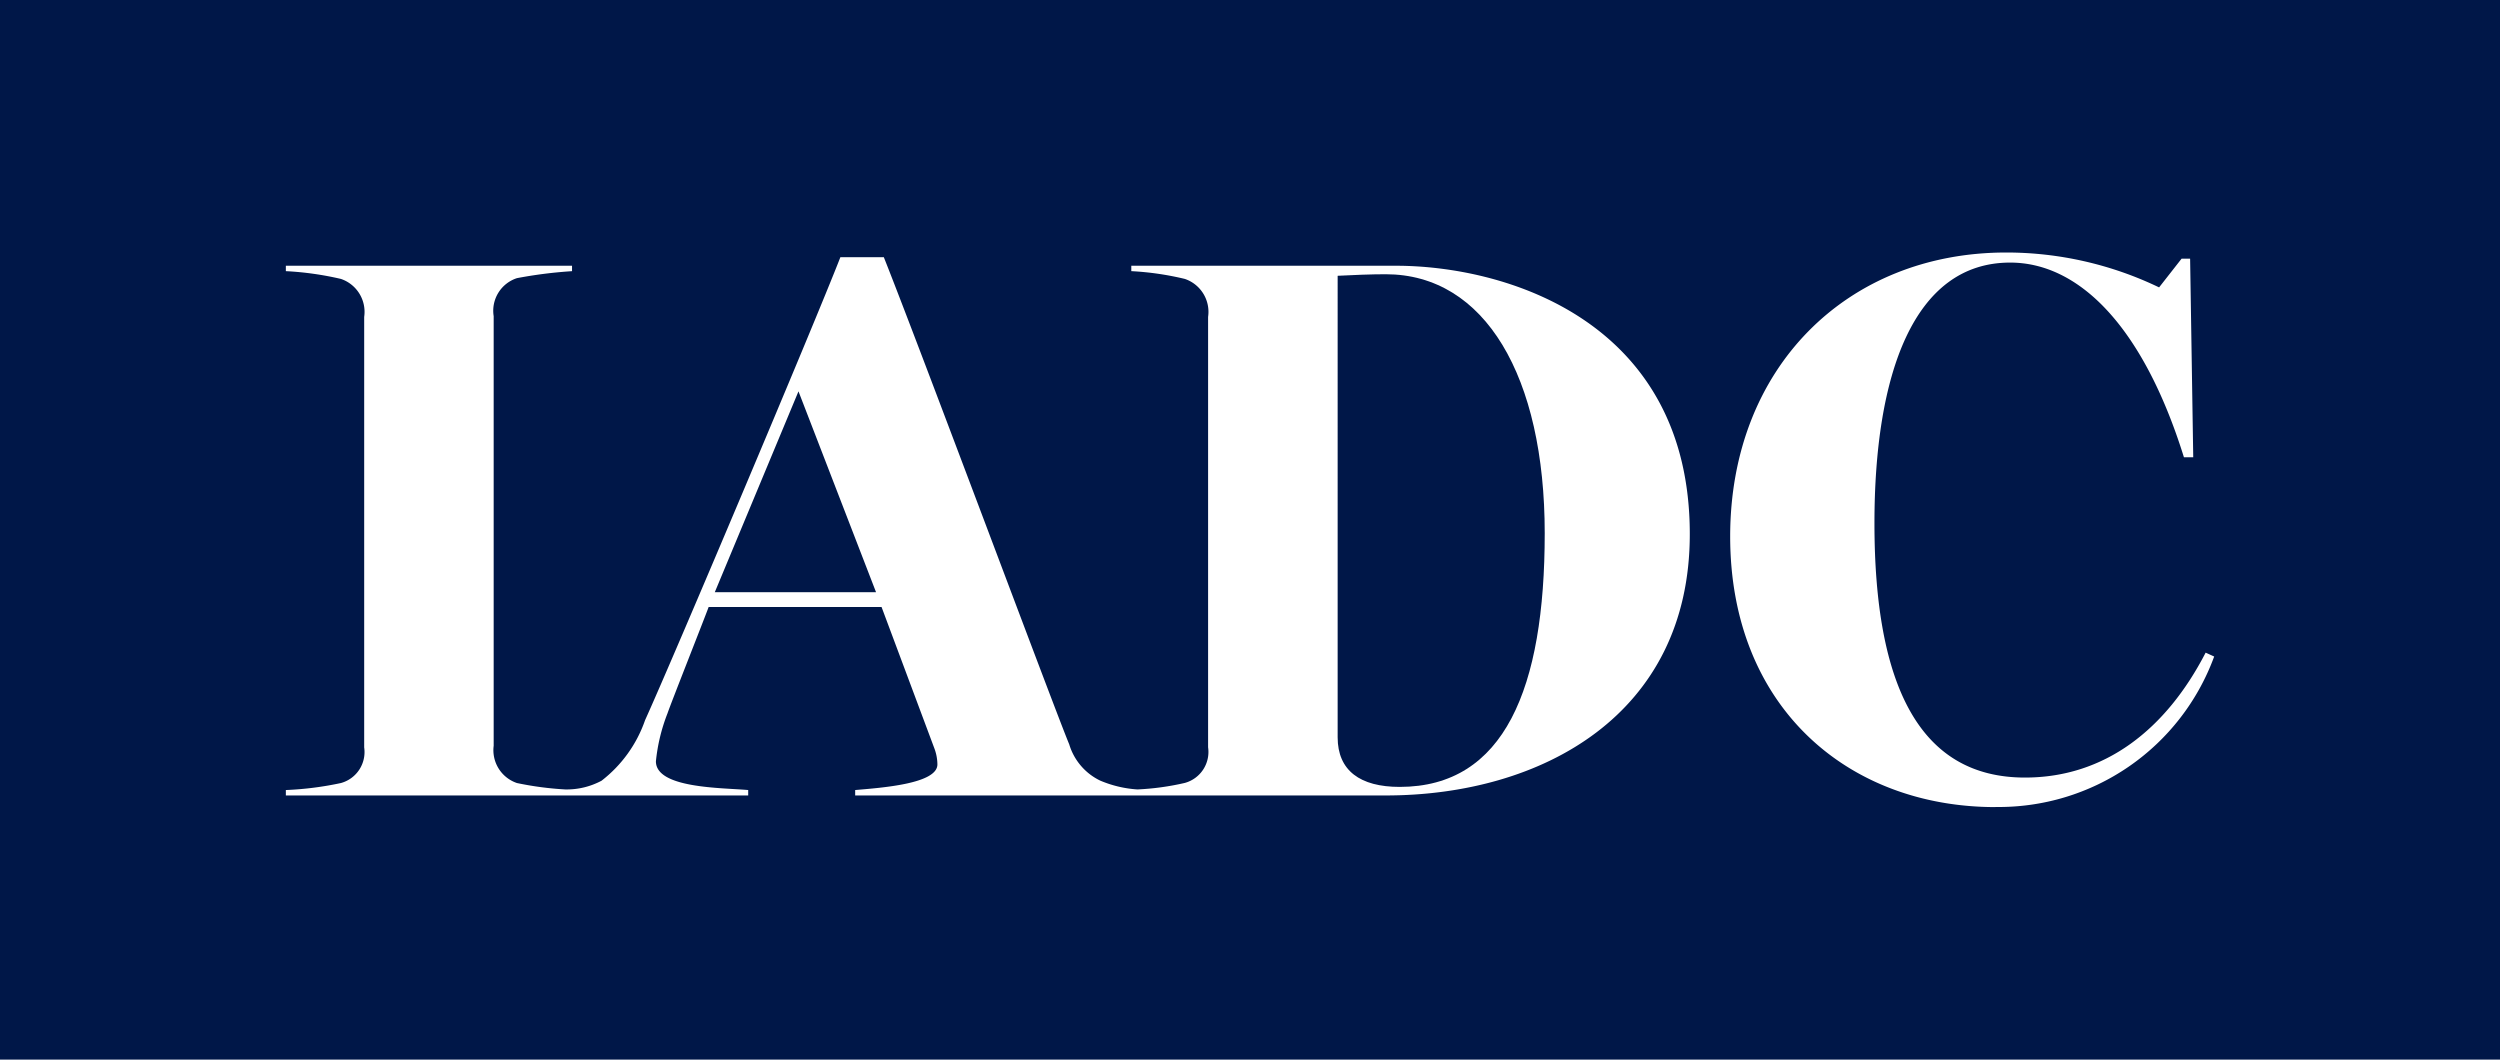 <svg id="Group_1171" data-name="Group 1171" xmlns="http://www.w3.org/2000/svg" xmlns:xlink="http://www.w3.org/1999/xlink" width="110.068" height="46.651" viewBox="0 0 110.068 46.651">
  <defs>
    <clipPath id="clip-path">
      <rect id="Rectangle_1292" data-name="Rectangle 1292" width="110.068" height="46.651" fill="#001748"/>
    </clipPath>
  </defs>
  <path id="Path_256" data-name="Path 256" d="M50.681,36.593h7.1l-3.415-8.844Z" transform="translate(-19.211 -10.519)" fill="#001748"/>
  <g id="Group_1170" data-name="Group 1170" transform="translate(0 0)">
    <g id="Group_1169" data-name="Group 1169" clip-path="url(#clip-path)">
      <path id="Path_257" data-name="Path 257" d="M0,46.651H110.068V0H0Zm61.011-11.63H37.651v-.238c1.161-.1,3.62-.273,3.62-1.127a2.059,2.059,0,0,0-.137-.717l-2.322-6.215H31.2c-.2.546-1.673,4.268-1.81,4.678a7.927,7.927,0,0,0-.512,2.117c0,1.195,2.9,1.161,4.063,1.264v.238H12.585v-.238a14.2,14.2,0,0,0,2.424-.308,1.414,1.414,0,0,0,1.025-1.57V13.953a1.531,1.531,0,0,0-1.025-1.673,13.751,13.751,0,0,0-2.424-.342V11.7h12.6v.239a19.611,19.611,0,0,0-2.425.307,1.509,1.509,0,0,0-1.025,1.673V32.836a1.526,1.526,0,0,0,1.025,1.639,14.182,14.182,0,0,0,2.129.282,3.255,3.255,0,0,0,1.595-.384A5.737,5.737,0,0,0,28.4,31.709c1.195-2.63,7.444-17.415,8.6-20.386h1.912c1.605,4.03,7.546,19.976,8.162,21.445a2.6,2.6,0,0,0,1.365,1.6,5.014,5.014,0,0,0,1.64.389,11.616,11.616,0,0,0,2.085-.287,1.414,1.414,0,0,0,1.025-1.57V13.953a1.531,1.531,0,0,0-1.025-1.673,12.9,12.9,0,0,0-2.356-.342V11.7H61.455c4.883,0,12.942,2.459,12.942,11.815,0,7.956-6.522,11.507-13.386,11.507m26.843.512c-6.488,0-11.679-4.4-11.679-11.917,0-7.41,5.122-12.5,12.157-12.5a15.527,15.527,0,0,1,6.727,1.536l.99-1.264h.376l.137,8.742h-.41c-1.809-5.8-4.644-8.57-7.649-8.57-4.268,0-5.976,4.951-5.976,11.473,0,7.136,1.981,11.2,6.625,11.2,3.517,0,6.214-2.117,7.956-5.5l.376.171a10.1,10.1,0,0,1-9.63,6.624" transform="translate(0 0)" fill="#001748"/>
      <path id="Path_258" data-name="Path 258" d="M96.962,19.445c-.615,0-1.5.034-2.117.068V39.831c0,1.468.99,2.185,2.732,2.185,4.61,0,6.385-4.337,6.385-11.166,0-6.9-2.629-11.405-7-11.405" transform="translate(-35.952 -7.371)" fill="#001748"/>
    </g>
  </g>
</svg>
